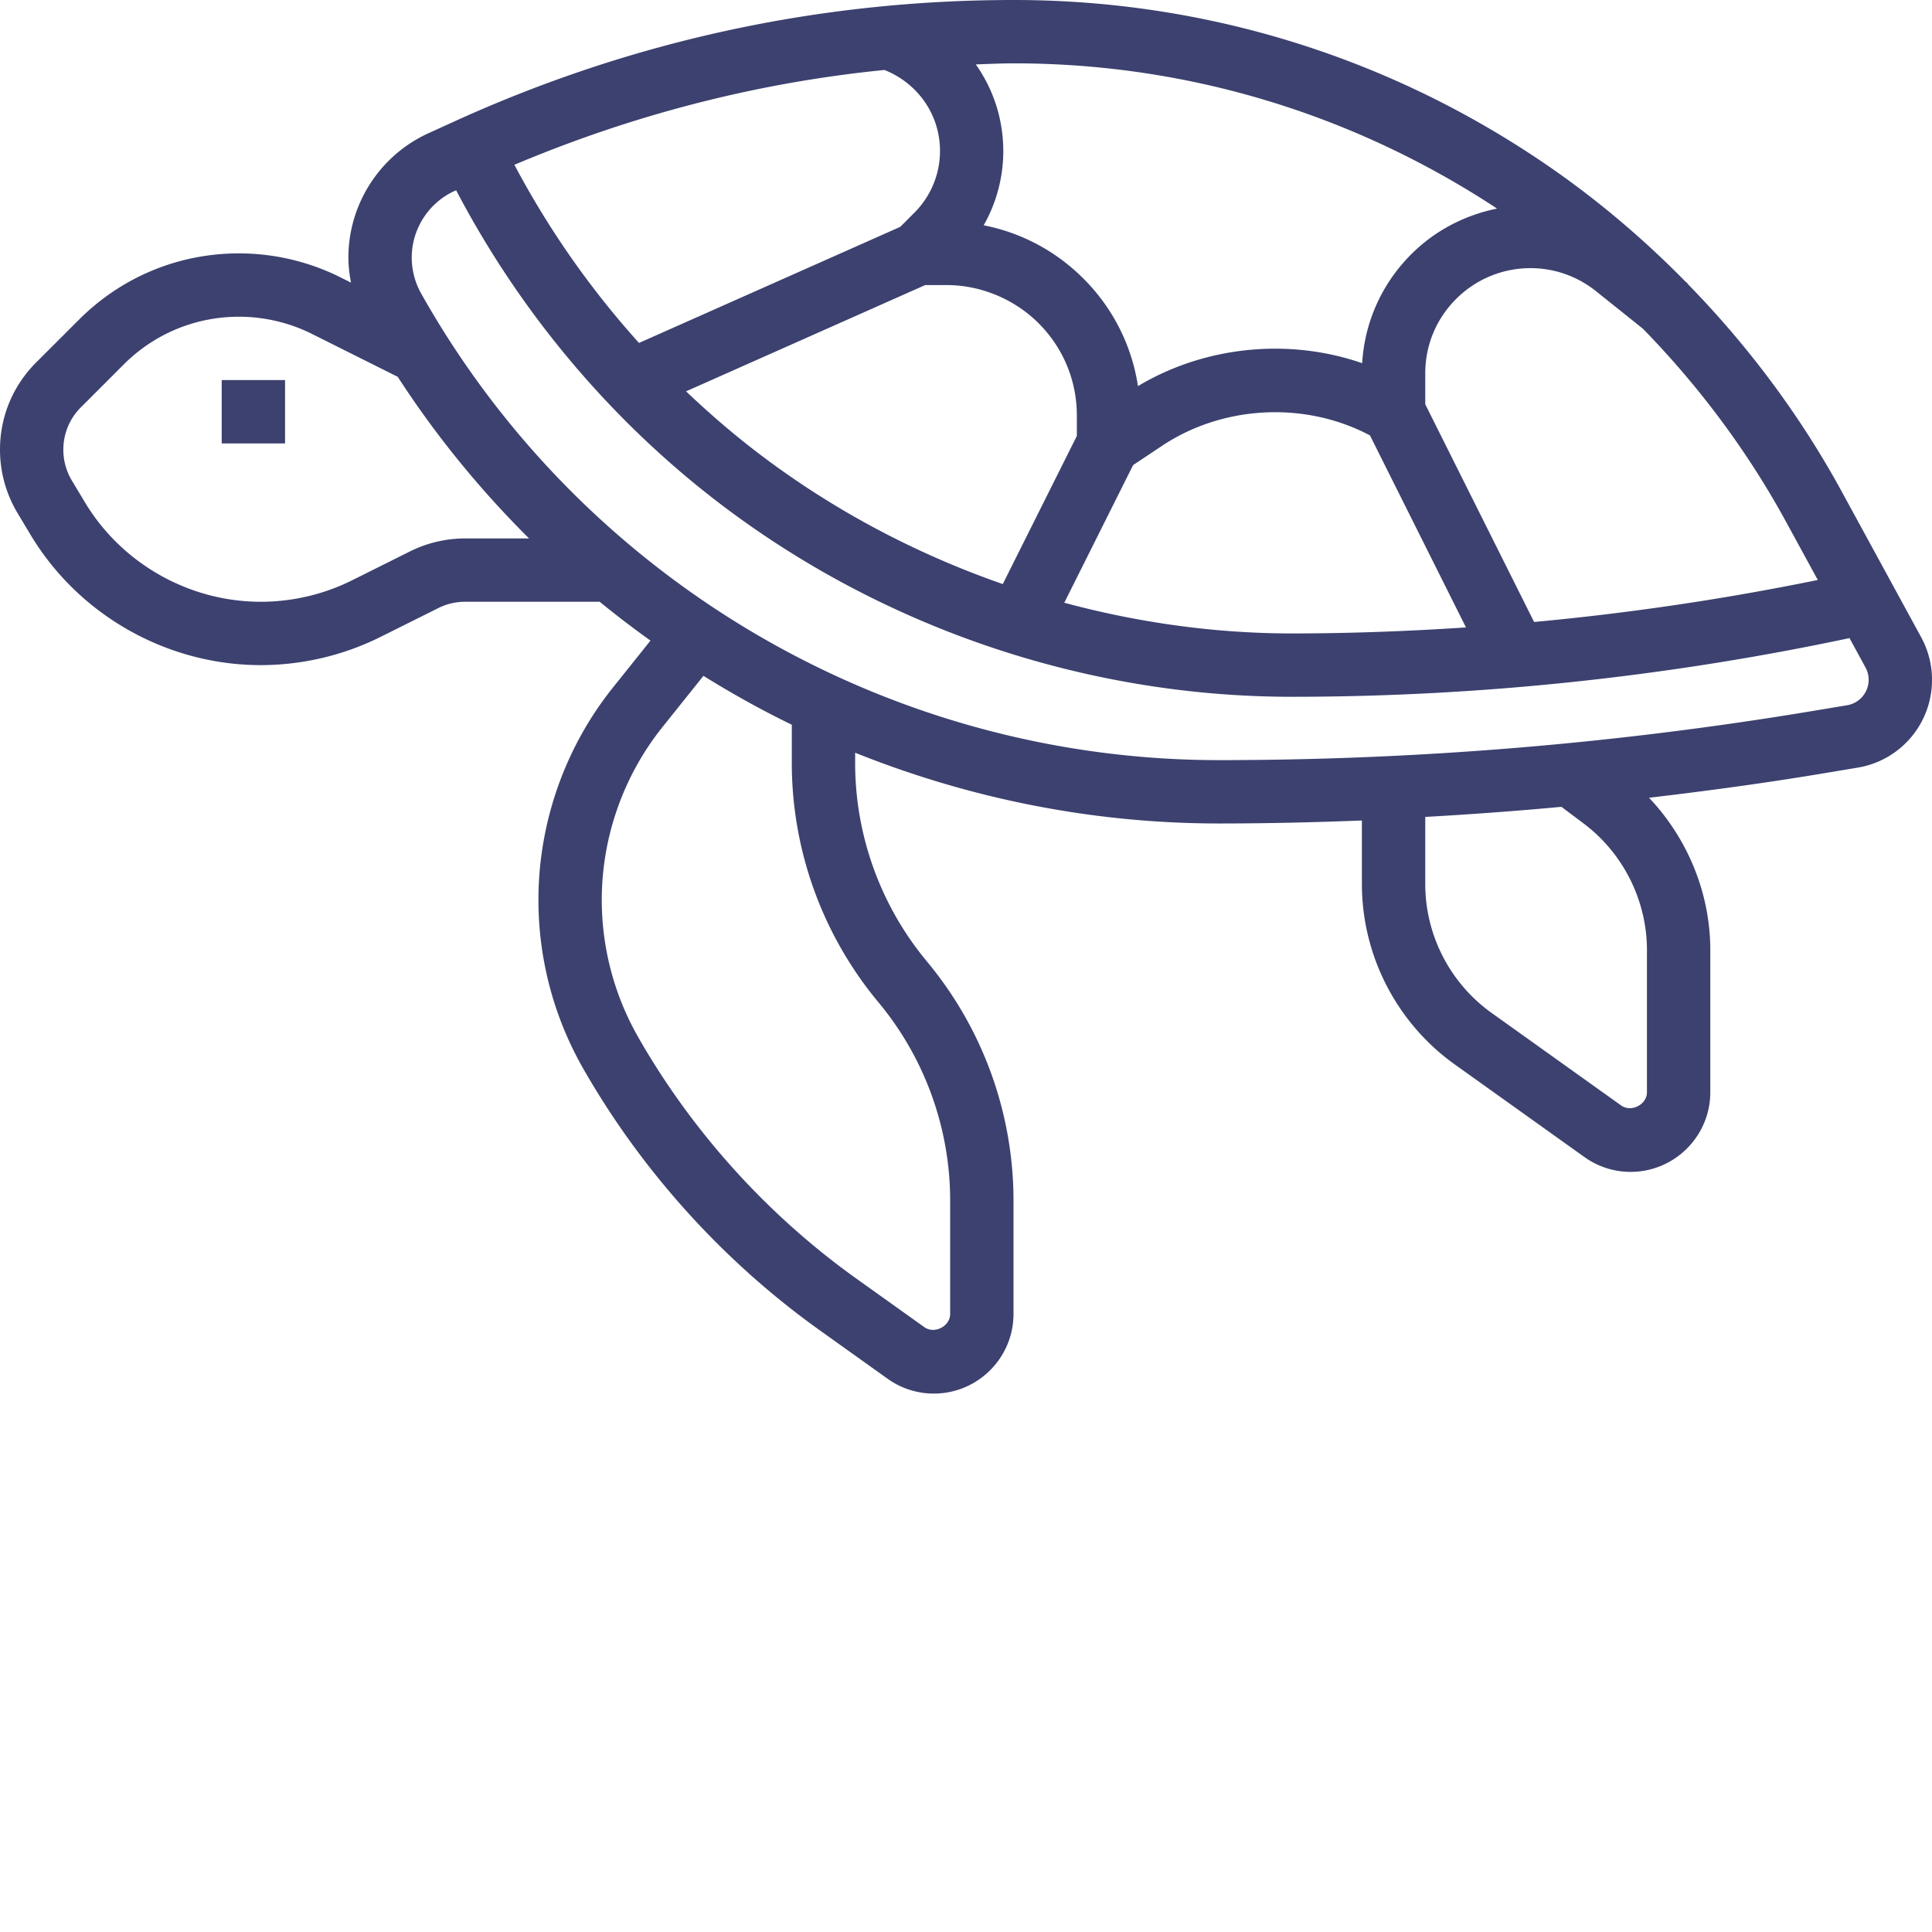 <svg xmlns="http://www.w3.org/2000/svg" version="1.1" xmlns:xlink="http://www.w3.org/1999/xlink" width="512" height="512" x="0" y="0" viewBox="0 0 488 488" style="enable-background:new 0 0 512 512" xml:space="preserve"><g><path d="m485.246 160.922-20.078-36.817c-10.465-19.183-23.68-36.859-38.969-52.488l.059-.074-.516-.406c-10.445-10.625-21.84-20.328-34.078-28.801C351.656 14.64 304.785 0 256.114 0c-49 0-96.466 10.281-141.075 30.55l-6.824 3.106C95.938 39.246 88 51.574 88 65.063c0 2.128.266 4.242.656 6.32l-2.687-1.344A57.554 57.554 0 0 0 60.383 64c-15.278 0-29.649 5.953-40.453 16.762L9.12 91.566C3.238 97.45 0 105.266 0 113.586a31.141 31.141 0 0 0 4.441 16.031l3.27 5.453C19.895 155.383 42.184 168 65.87 168c10.48 0 20.969-2.48 30.336-7.168l14.488-7.23a15.149 15.149 0 0 1 6.77-1.602h34.008a254.824 254.824 0 0 0 12.832 9.809l-9.489 11.863C142.68 188.832 136 207.887 136 227.32a85.9 85.9 0 0 0 11.32 42.602c14.785 25.879 35.422 48.719 59.688 66.055l17.176 12.27A20.007 20.007 0 0 0 235.879 352c11.098 0 20.121-9.023 20.121-20.121v-28.64a94.477 94.477 0 0 0-21.855-60.368C222.449 228.832 216 211.04 216 192.761v-2.632C244.809 201.688 275.922 208 307.922 208c12.015 0 24.047-.281 36.078-.754v16.05c0 18.04 8.77 35.079 23.457 45.567l32.734 23.383A19.966 19.966 0 0 0 411.88 296c11.098 0 20.121-9.023 20.121-20.121V240c0-14.375-5.703-28.176-15.473-38.496 14.672-1.727 29.305-3.703 43.832-6.129l8.832-1.473A22.43 22.43 0 0 0 488 171.703a22.54 22.54 0 0 0-2.754-10.781zm-26.094-14.426a663.803 663.803 0 0 1-71.656 10.61L360 102.112V94.32c0-7.105 2.762-13.777 7.785-18.793 9.582-9.582 24.8-10.449 35.375-1.953l11.824 9.457c14.168 14.528 26.422 30.93 36.137 48.739zM237 33.777a22.029 22.029 0 0 1-6.047 19.957l-3.555 3.563-65.992 29.328a223.24 223.24 0 0 1-31.476-45c30.015-12.672 61.293-20.73 93.468-23.953 6.922 2.742 12.122 8.726 13.602 16.105zM233.703 72h5.328c8.672 0 17.168 3.52 23.313 9.656C268.566 87.88 272 96.16 272 104.97v5.144l-18.71 37.414c-22.403-7.8-43.595-19.086-62.497-33.632-6.098-4.688-11.922-9.743-17.504-15.047zm52.504 45.48 7.273-4.847c15.055-10.047 35.254-11.313 51.489-3.2l1.062.536 24.258 48.511c-14.64.97-29.305 1.52-43.96 1.52-19.466 0-38.802-2.719-57.505-7.754zM256.121 16c43.64 0 85.672 12.742 122.024 36.688-7.961 1.609-15.543 5.402-21.68 11.535-7.434 7.433-11.777 17.12-12.395 27.511-18.664-6.453-39.797-4.285-56.636 5.793-1.555-10.254-6.313-19.71-13.786-27.175-6.984-6.985-15.703-11.59-25.183-13.442 4.472-7.863 6.031-17.156 4.207-26.27-1.047-5.265-3.207-10.128-6.192-14.374 3.215-.106 6.415-.266 9.641-.266zM117.465 136a31.36 31.36 0 0 0-13.93 3.29l-14.488 7.23C81.895 150.113 73.879 152 65.87 152c-18.101 0-35.137-9.64-44.445-25.168l-3.266-5.441a15.16 15.16 0 0 1-2.16-7.805c0-4.05 1.574-7.852 4.441-10.715l10.805-10.808C39.031 84.288 49.375 80 60.383 80c6.36 0 12.738 1.504 18.433 4.352l21.61 10.808.008-.023c9.656 14.91 20.824 28.566 33.199 40.863zm104.39 117.129C233.551 267.168 240 284.96 240 303.239v28.64c0 3.129-3.96 5.16-6.512 3.351l-17.183-12.27c-22.403-16-41.457-37.089-55.098-60.976A69.943 69.943 0 0 1 152 227.32c0-15.808 5.441-31.312 15.313-43.648l10.367-12.961c7.23 4.488 14.664 8.633 22.32 12.352v9.69c0 22.024 7.762 43.454 21.855 60.376zM400 208c10.016 7.512 16 19.48 16 32v35.879c0 3.129-3.96 5.168-6.512 3.351l-32.734-23.382C366.266 248.352 360 236.176 360 223.297v-16.953c11.48-.649 22.953-1.48 34.398-2.551zm66.559-29.863-8.832 1.472A913.9 913.9 0 0 1 307.922 192c-83.426 0-160.649-45.168-201.547-117.871A18.565 18.565 0 0 1 104 65.062c0-7.23 4.258-13.84 10.84-16.84l.375-.167c15.937 30.465 38.578 57.578 65.824 78.539C222.465 158.457 274.055 176 326.33 176c47.312 0 94.687-5.031 140.831-14.824l4.04 7.41c.519.95.8 2.031.8 3.117a6.521 6.521 0 0 1-5.441 6.434zm0 0" fill="#3c416f" opacity="1" data-original="#000000"></path><path d="M56 96h16v16H56zm0 0" fill="#3c416f" opacity="1" data-original="#000000"></path></g></svg>